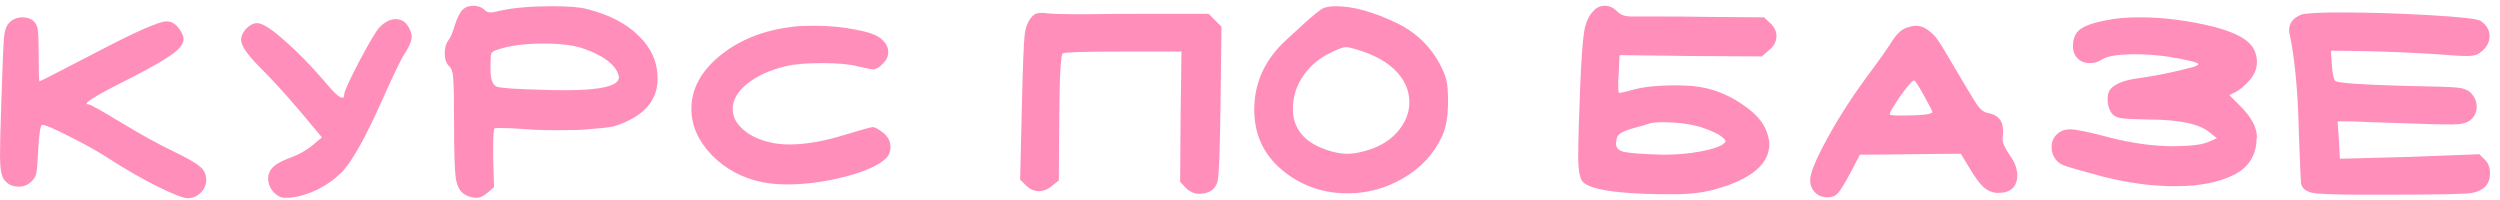 <?xml version="1.0" encoding="UTF-8"?> <svg xmlns="http://www.w3.org/2000/svg" width="225" height="18" viewBox="0 0 225 18" fill="none"><path d="M0.8 2.08C1.12 1.733 1.533 1.56 2.04 1.56C2.467 1.56 2.813 1.693 3.08 1.96C3.267 2.147 3.373 2.4 3.4 2.72C3.453 3.04 3.48 3.747 3.48 4.84C3.48 6.493 3.507 7.32 3.56 7.32C3.613 7.32 5.36 6.427 8.8 4.64C12.267 2.827 14.333 1.92 15 1.92C15.4 1.92 15.747 2.107 16.04 2.48C16.36 2.88 16.52 3.227 16.52 3.52C16.52 3.947 16.16 4.413 15.44 4.92C14.747 5.427 13.507 6.133 11.72 7.04C9.107 8.347 7.8 9.107 7.8 9.32C7.8 9.373 7.867 9.4 8 9.4C8.133 9.4 9.107 9.947 10.92 11.04C12.68 12.107 14.253 12.973 15.64 13.64C16.867 14.227 17.653 14.68 18 15C18.373 15.293 18.56 15.693 18.56 16.2C18.56 16.653 18.387 17.04 18.04 17.36C17.72 17.68 17.333 17.84 16.88 17.84C16.507 17.84 15.587 17.48 14.12 16.76C12.653 16.013 11.24 15.2 9.88 14.32C8.813 13.627 7.6 12.947 6.24 12.28C4.907 11.587 4.093 11.24 3.8 11.24C3.64 11.24 3.52 11.987 3.44 13.48C3.387 14.573 3.333 15.253 3.28 15.52C3.253 15.787 3.12 16.04 2.88 16.28C2.56 16.627 2.16 16.8 1.68 16.8C1.12 16.8 0.68 16.587 0.36 16.16C0.12 15.84 2.98023e-08 15.133 2.98023e-08 14.04C2.98023e-08 13.16 0.04 11.52 0.12 9.12C0.227 5.867 0.307 3.947 0.36 3.36C0.413 2.773 0.56 2.347 0.8 2.08ZM34.174 2.44C34.654 1.96 35.134 1.72 35.614 1.72C36.174 1.72 36.588 2.013 36.854 2.6C36.988 2.867 37.054 3.107 37.054 3.32C37.054 3.667 36.841 4.173 36.414 4.84C36.121 5.267 35.468 6.613 34.454 8.88C32.881 12.427 31.628 14.653 30.694 15.56C30.134 16.12 29.441 16.613 28.614 17.04C27.788 17.44 27.028 17.68 26.334 17.76C26.148 17.787 25.908 17.8 25.614 17.8C25.294 17.8 24.988 17.653 24.694 17.36C24.321 16.987 24.134 16.56 24.134 16.08C24.134 15.653 24.294 15.293 24.614 15C24.881 14.733 25.414 14.453 26.214 14.16C26.934 13.893 27.588 13.52 28.174 13.04L28.974 12.36L26.894 9.88C25.668 8.44 24.481 7.147 23.334 6C22.241 4.907 21.694 4.093 21.694 3.56C21.694 3.267 21.841 2.947 22.134 2.6C22.481 2.253 22.814 2.08 23.134 2.08C23.641 2.08 24.521 2.653 25.774 3.8C26.814 4.707 27.934 5.853 29.134 7.24C29.988 8.28 30.548 8.8 30.814 8.8C30.921 8.8 30.974 8.707 30.974 8.52C30.974 8.253 31.428 7.253 32.334 5.52C33.268 3.76 33.881 2.733 34.174 2.44ZM52.704 4.44C51.824 4.093 50.57 3.92 48.944 3.92C47.264 3.92 45.904 4.093 44.864 4.44C44.49 4.547 44.277 4.667 44.224 4.8C44.17 4.933 44.144 5.32 44.144 5.96V6.24C44.144 7.12 44.33 7.64 44.704 7.8C45.104 7.933 46.477 8.027 48.824 8.08C49.33 8.107 50.01 8.12 50.864 8.12C54.09 8.12 55.704 7.733 55.704 6.96C55.704 6.827 55.637 6.627 55.504 6.36C55.077 5.613 54.144 4.973 52.704 4.44ZM41.584 0.92C41.85 0.653 42.184 0.52 42.584 0.52C43.01 0.52 43.344 0.64 43.584 0.88C43.744 1.04 43.93 1.12 44.144 1.12C44.33 1.12 44.624 1.067 45.024 0.96C46.224 0.693 47.797 0.56 49.744 0.56C51.13 0.56 52.144 0.64 52.784 0.8C54.81 1.307 56.384 2.12 57.504 3.24C58.624 4.333 59.184 5.613 59.184 7.08C59.184 8.707 58.344 9.947 56.664 10.8C56.077 11.093 55.557 11.293 55.104 11.4C54.677 11.48 53.93 11.56 52.864 11.64C52.357 11.693 51.49 11.72 50.264 11.72C49.037 11.72 48.13 11.693 47.544 11.64C46.53 11.56 45.704 11.52 45.064 11.52C44.717 11.52 44.53 11.533 44.504 11.56C44.424 11.64 44.384 12.28 44.384 13.48V14.24L44.464 16.84L43.864 17.36C43.544 17.653 43.197 17.8 42.824 17.8C42.53 17.8 42.21 17.707 41.864 17.52C41.437 17.307 41.157 16.827 41.024 16.08C40.917 15.307 40.864 13.613 40.864 11C40.864 8.84 40.837 7.507 40.784 7C40.757 6.493 40.637 6.147 40.424 5.96C40.157 5.693 40.024 5.307 40.024 4.8C40.024 4.32 40.13 3.933 40.344 3.64C40.53 3.427 40.73 2.96 40.944 2.24C41.13 1.653 41.344 1.213 41.584 0.92ZM71.424 2.4C71.824 2.347 72.451 2.32 73.304 2.32C74.664 2.32 75.917 2.44 77.064 2.68C78.237 2.893 79.011 3.187 79.384 3.56C79.757 3.907 79.944 4.28 79.944 4.68C79.944 5.08 79.771 5.44 79.424 5.76C79.104 6.08 78.824 6.24 78.584 6.24C78.451 6.24 77.971 6.147 77.144 5.96C76.424 5.773 75.371 5.68 73.984 5.68C72.571 5.68 71.477 5.773 70.704 5.96C69.264 6.307 68.104 6.84 67.224 7.56C66.371 8.253 65.944 9 65.944 9.8C65.944 10.387 66.157 10.907 66.584 11.36C67.251 12.107 68.264 12.613 69.624 12.88C70.077 12.96 70.557 13 71.064 13C72.584 13 74.344 12.68 76.344 12.04C77.651 11.64 78.397 11.44 78.584 11.44C78.744 11.44 79.051 11.613 79.504 11.96C79.931 12.307 80.144 12.733 80.144 13.24C80.144 13.667 79.997 14.013 79.704 14.28C79.011 14.92 77.771 15.467 75.984 15.92C74.197 16.373 72.464 16.6 70.784 16.6C70.064 16.6 69.344 16.533 68.624 16.4C66.811 16.027 65.291 15.213 64.064 13.96C62.837 12.68 62.224 11.293 62.224 9.8C62.224 7.987 63.104 6.373 64.864 4.96C66.624 3.547 68.811 2.693 71.424 2.4ZM92.892 1.48C93.079 1.267 93.332 1.16 93.653 1.16C93.892 1.16 94.093 1.173 94.252 1.2C94.786 1.253 95.599 1.28 96.692 1.28H97.853C98.812 1.253 101.066 1.24 104.613 1.24H108.773L109.933 2.4L109.853 9.04C109.799 13.467 109.706 15.907 109.573 16.36C109.359 17.08 108.799 17.44 107.893 17.44C107.466 17.44 107.066 17.253 106.693 16.88L106.213 16.36L106.253 10.48L106.333 4.64H101.093C97.679 4.64 95.866 4.693 95.653 4.8C95.466 4.907 95.359 6.84 95.332 10.6L95.293 16.24L94.692 16.72C94.319 17.04 93.919 17.2 93.493 17.2C93.066 17.2 92.679 17.027 92.332 16.68L91.812 16.16L91.972 9.44C92.052 6.027 92.132 3.947 92.213 3.2C92.293 2.453 92.519 1.88 92.892 1.48ZM122.682 4.64C121.882 4.373 121.375 4.24 121.162 4.24C120.895 4.24 120.442 4.4 119.802 4.72C118.735 5.227 117.895 5.933 117.282 6.84C116.669 7.72 116.362 8.707 116.362 9.8C116.362 11.4 117.189 12.56 118.842 13.28C119.749 13.653 120.549 13.84 121.242 13.84C121.722 13.84 122.242 13.76 122.802 13.6C124.029 13.28 125.002 12.72 125.722 11.92C126.469 11.093 126.842 10.187 126.842 9.2C126.842 8.373 126.589 7.613 126.082 6.92C125.362 5.933 124.229 5.173 122.682 4.64ZM118.962 0.8C119.255 0.64 119.669 0.56 120.202 0.56C121.802 0.56 123.669 1.08 125.802 2.12C127.562 3 128.869 4.307 129.722 6.04C129.989 6.573 130.149 7.013 130.202 7.36C130.282 7.707 130.322 8.307 130.322 9.16C130.322 10.493 130.135 11.547 129.762 12.32C129.015 13.893 127.855 15.133 126.282 16.04C124.735 16.947 123.069 17.4 121.282 17.4C119.202 17.4 117.362 16.8 115.762 15.6C113.842 14.16 112.882 12.253 112.882 9.88C112.882 7.427 113.855 5.32 115.802 3.56C116.015 3.373 116.349 3.067 116.802 2.64C117.255 2.213 117.655 1.853 118.002 1.56C118.349 1.267 118.669 1.013 118.962 0.8ZM153.081 11.44C152.094 11.147 150.921 11 149.561 11C149.054 11 148.681 11.04 148.441 11.12C148.227 11.2 147.721 11.347 146.921 11.56C146.067 11.8 145.601 12.08 145.521 12.4C145.467 12.667 145.441 12.84 145.441 12.92C145.441 13.32 145.694 13.573 146.201 13.68C146.734 13.787 147.854 13.867 149.561 13.92H149.841C150.934 13.92 151.987 13.827 153.001 13.64C154.014 13.453 154.694 13.24 155.041 13C155.227 12.867 155.307 12.76 155.281 12.68C155.281 12.6 155.161 12.467 154.921 12.28C154.627 12.04 154.014 11.76 153.081 11.44ZM143.401 1C143.667 0.68 144.014 0.52 144.441 0.52C144.841 0.52 145.214 0.693 145.561 1.04C145.854 1.333 146.254 1.48 146.761 1.48H147.241H148.321C150.507 1.48 152.267 1.493 153.601 1.52L158.761 1.56L159.321 2.08C159.694 2.427 159.881 2.813 159.881 3.24C159.881 3.747 159.654 4.173 159.201 4.52L158.561 5.08L152.121 5.04L145.761 4.96L145.681 6.64C145.681 6.773 145.667 6.96 145.641 7.2C145.641 7.44 145.641 7.6 145.641 7.68C145.641 8.133 145.667 8.36 145.721 8.36C145.881 8.36 146.347 8.253 147.121 8.04C148.027 7.8 149.254 7.68 150.801 7.68C151.894 7.68 152.787 7.76 153.481 7.92C154.654 8.187 155.747 8.667 156.761 9.36C157.774 10.027 158.467 10.733 158.841 11.48C159.107 12.067 159.241 12.56 159.241 12.96C159.241 14.773 157.614 16.133 154.361 17.04C153.294 17.333 152.081 17.48 150.721 17.48H149.441C145.521 17.427 143.201 17.067 142.481 16.4C142.187 16.107 142.041 15.36 142.041 14.16C142.041 12.827 142.094 10.827 142.201 8.16C142.307 5.52 142.427 3.773 142.561 2.92C142.694 2.067 142.974 1.427 143.401 1ZM173.915 10.08C173.915 10 173.661 9.507 173.155 8.6C172.648 7.693 172.355 7.24 172.275 7.24C172.115 7.24 171.701 7.707 171.035 8.64C170.395 9.573 170.075 10.12 170.075 10.28C170.075 10.36 170.368 10.4 170.955 10.4C172.928 10.4 173.915 10.293 173.915 10.08ZM171.515 2.52C171.915 2.387 172.221 2.32 172.435 2.32C172.835 2.32 173.221 2.467 173.595 2.76C173.968 3.053 174.235 3.333 174.395 3.6C174.581 3.84 174.835 4.24 175.155 4.8C176.675 7.387 177.595 8.92 177.915 9.4C178.235 9.853 178.555 10.107 178.875 10.16C179.808 10.32 180.275 10.853 180.275 11.76V12.08C180.275 12.133 180.261 12.213 180.235 12.32C180.235 12.427 180.235 12.493 180.235 12.52C180.235 12.867 180.448 13.347 180.875 13.96C181.328 14.573 181.555 15.187 181.555 15.8C181.555 16.28 181.408 16.667 181.115 16.96C180.821 17.227 180.395 17.36 179.835 17.36C179.355 17.36 178.915 17.187 178.515 16.84C178.141 16.493 177.688 15.867 177.155 14.96L176.475 13.84C175.461 13.84 173.941 13.853 171.915 13.88C169.915 13.907 168.408 13.92 167.395 13.92L166.555 15.52C166.021 16.533 165.635 17.16 165.395 17.4C165.181 17.64 164.875 17.76 164.475 17.76C164.021 17.76 163.648 17.613 163.355 17.32C163.061 17.027 162.915 16.653 162.915 16.2C162.915 15.56 163.461 14.253 164.555 12.28C165.648 10.307 166.928 8.347 168.395 6.4C169.248 5.253 169.901 4.32 170.355 3.6C170.701 3.067 171.088 2.707 171.515 2.52ZM189.484 1.84C190.338 1.653 191.378 1.56 192.604 1.56C194.711 1.56 196.911 1.84 199.204 2.4C200.618 2.773 201.618 3.2 202.204 3.68C202.818 4.16 203.124 4.8 203.124 5.6C203.124 6.16 202.911 6.693 202.484 7.2C202.004 7.733 201.578 8.093 201.204 8.28L200.644 8.56L201.524 9.44C202.591 10.48 203.124 11.453 203.124 12.36C203.124 12.387 203.111 12.453 203.084 12.56C203.084 12.667 203.084 12.747 203.084 12.8C202.951 14.16 202.258 15.147 201.004 15.76C199.644 16.427 197.884 16.76 195.724 16.76C193.698 16.76 191.524 16.467 189.204 15.88C187.311 15.373 186.151 15.04 185.724 14.88C185.324 14.72 185.031 14.453 184.844 14.08C184.711 13.84 184.644 13.56 184.644 13.24C184.644 12.787 184.791 12.413 185.084 12.12C185.404 11.8 185.804 11.64 186.284 11.64C186.844 11.64 188.071 11.893 189.964 12.4C191.858 12.88 193.671 13.133 195.404 13.16C197.031 13.16 198.124 13.04 198.684 12.8L199.524 12.44L198.924 11.96C198.018 11.16 196.178 10.76 193.404 10.76C192.098 10.733 191.271 10.693 190.924 10.64C190.578 10.587 190.311 10.467 190.124 10.28C189.831 9.933 189.684 9.48 189.684 8.92C189.684 8.547 189.764 8.253 189.924 8.04C190.351 7.533 191.204 7.2 192.484 7.04C194.004 6.827 195.578 6.507 197.204 6.08C197.631 5.973 197.844 5.867 197.844 5.76C197.844 5.627 196.991 5.413 195.284 5.12C194.191 4.96 193.164 4.88 192.204 4.88C190.658 4.88 189.644 5.04 189.164 5.36C188.844 5.573 188.484 5.68 188.084 5.68C187.658 5.68 187.298 5.547 187.004 5.28C186.711 4.987 186.564 4.613 186.564 4.16C186.564 3.493 186.764 3 187.164 2.68C187.591 2.333 188.364 2.053 189.484 1.84ZM207.101 1.32C207.501 1.187 208.701 1.12 210.701 1.12C213.154 1.12 215.781 1.2 218.581 1.36C221.407 1.52 222.967 1.693 223.261 1.88C223.794 2.253 224.061 2.707 224.061 3.24C224.061 3.827 223.781 4.32 223.221 4.72C222.981 4.933 222.594 5.04 222.061 5.04C221.501 5.04 220.594 4.987 219.341 4.88C217.287 4.747 215.127 4.653 212.861 4.6L209.781 4.56L209.861 5.76C209.914 6.613 210.021 7.12 210.181 7.28C210.367 7.467 212.354 7.613 216.141 7.72C218.967 7.773 220.634 7.827 221.141 7.88C221.674 7.933 222.074 8.08 222.341 8.32C222.714 8.693 222.901 9.12 222.901 9.6C222.901 10.107 222.701 10.52 222.301 10.84C221.981 11.08 221.434 11.2 220.661 11.2C219.487 11.2 218.341 11.173 217.221 11.12C213.754 11.013 211.861 10.947 211.541 10.92H210.381L210.501 12.56L210.581 14.28H210.861C211.074 14.28 213.074 14.227 216.861 14.12L223.141 13.88L223.621 14.36C223.941 14.653 224.101 15.067 224.101 15.6C224.101 16.56 223.567 17.147 222.501 17.36C221.967 17.467 219.474 17.52 215.021 17.52H212.701C210.274 17.52 208.754 17.467 208.141 17.36C207.527 17.227 207.181 16.947 207.101 16.52C207.074 16.44 207.007 14.96 206.901 12.08C206.821 8.293 206.541 5.28 206.061 3.04C206.034 2.96 206.021 2.853 206.021 2.72C206.021 2.08 206.381 1.613 207.101 1.32Z" fill="#FF8EBB"></path></svg> 